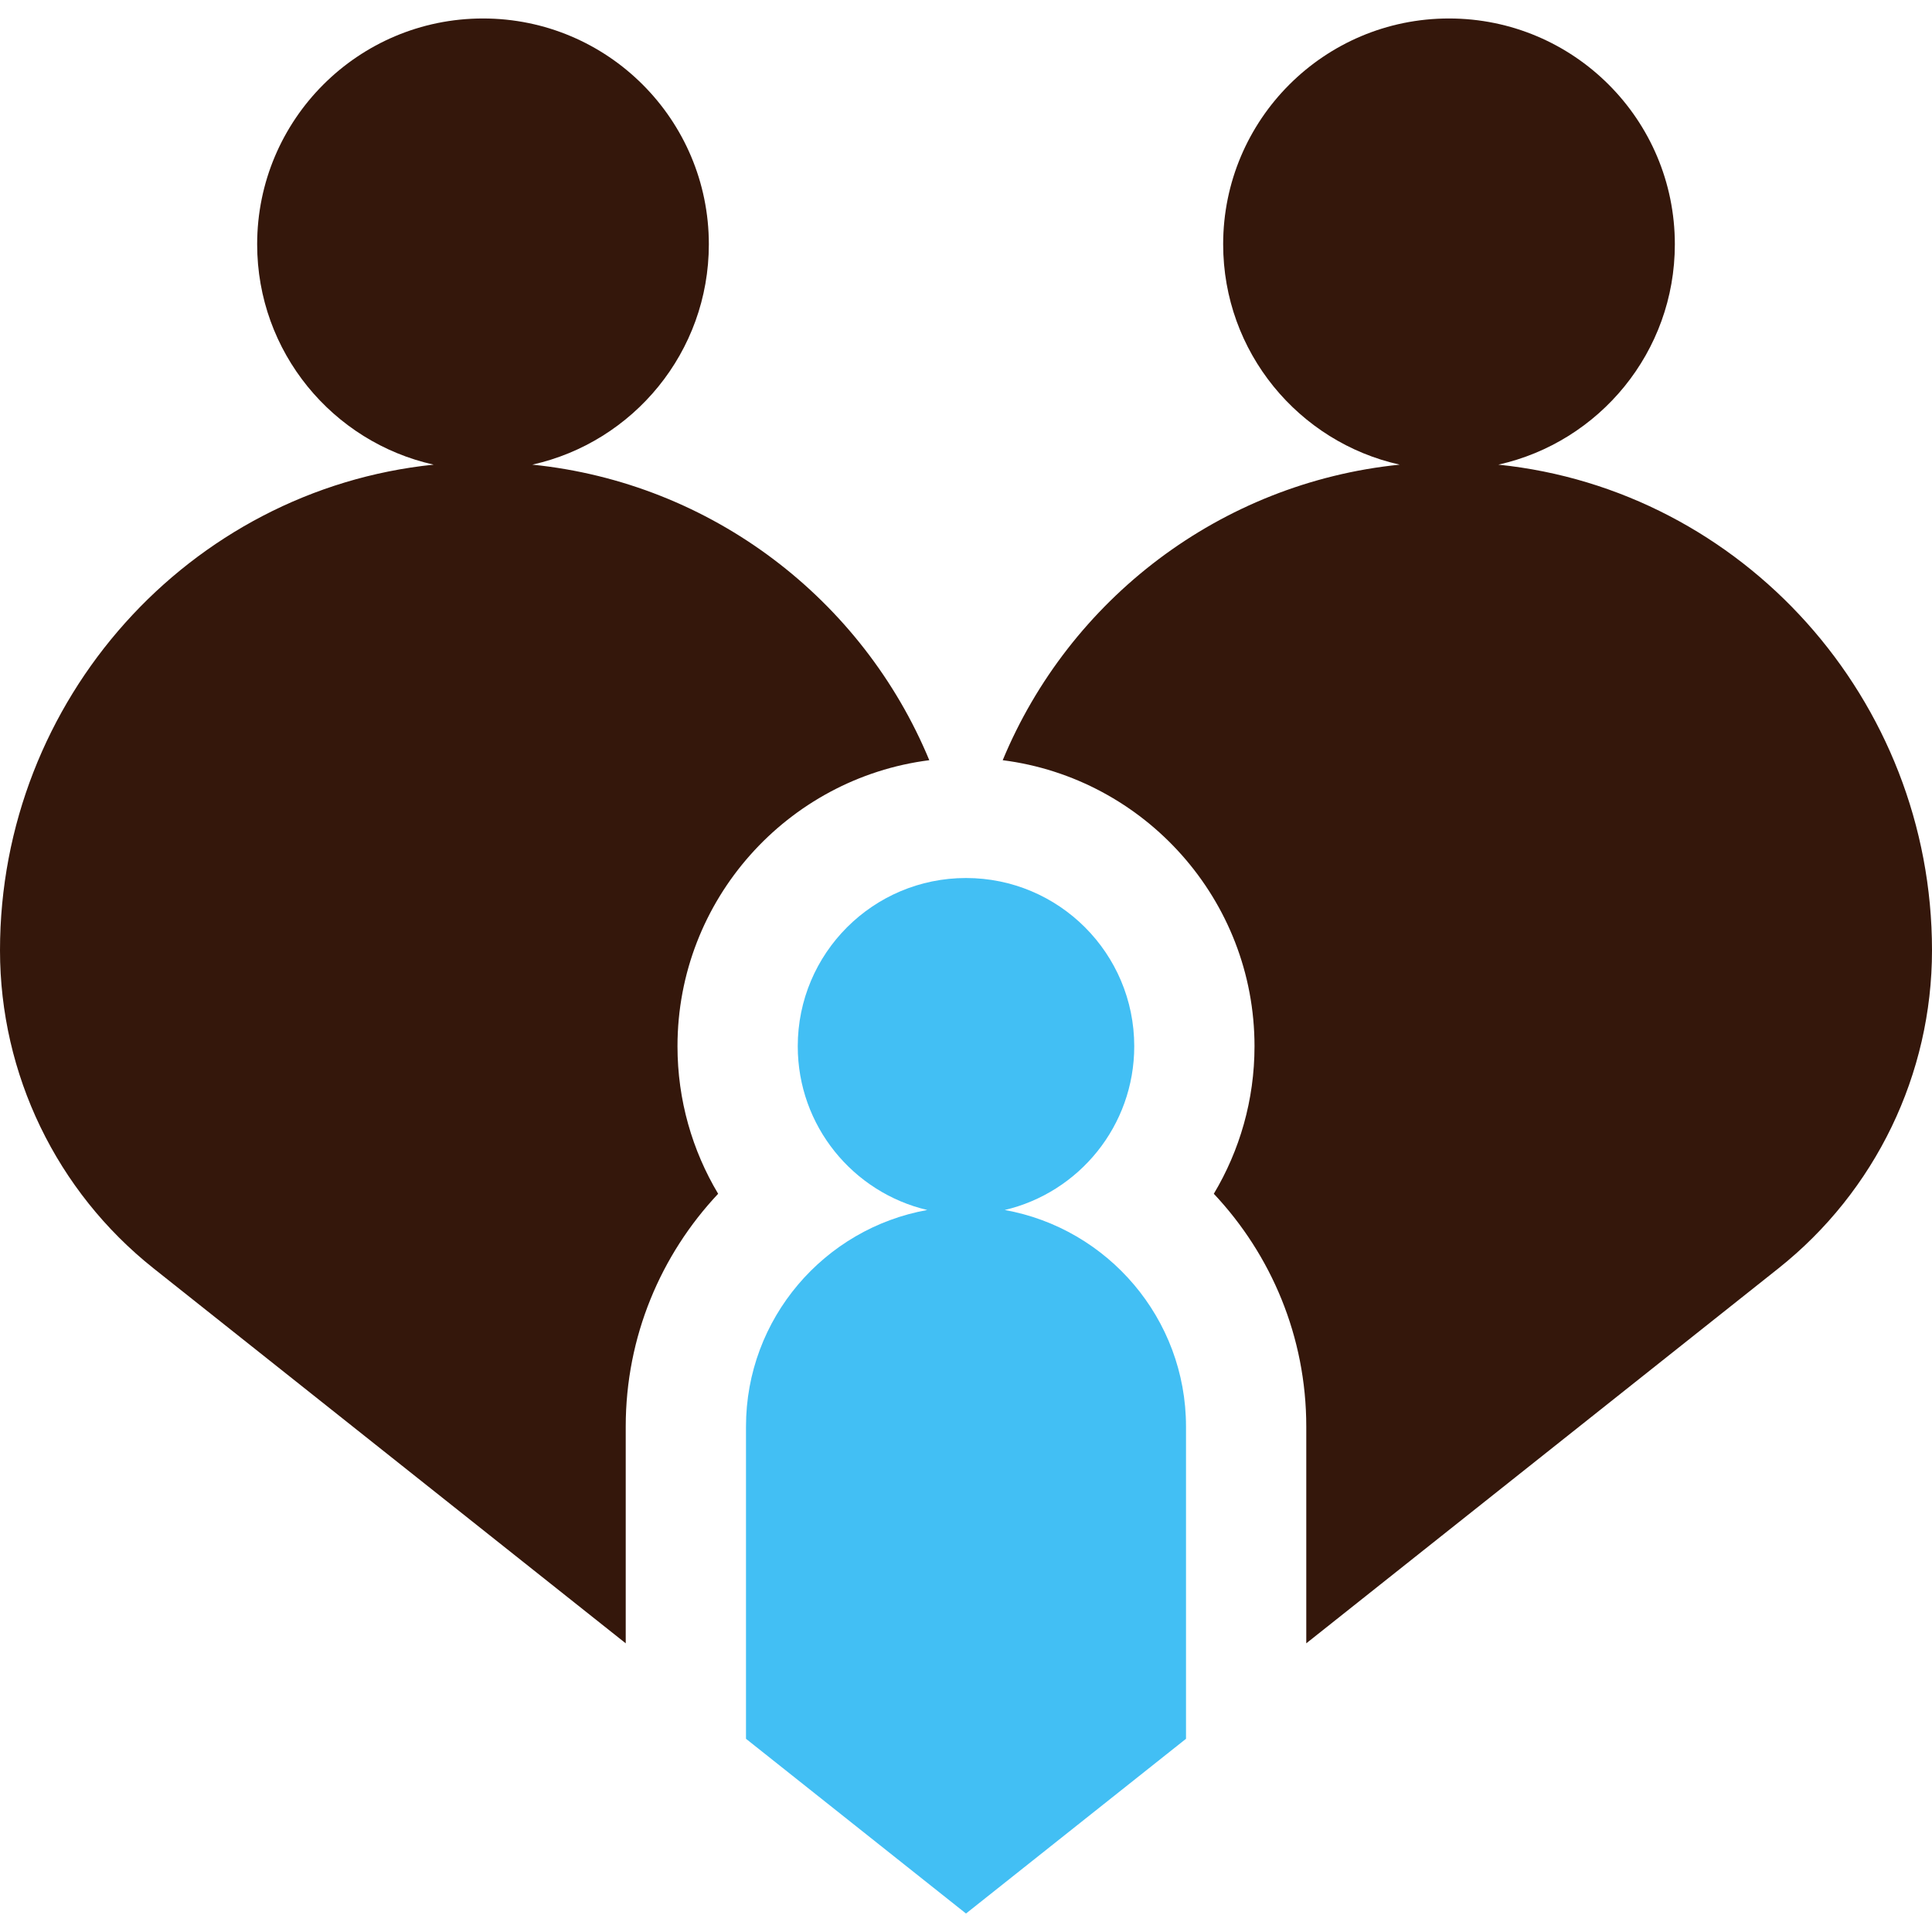 <svg xmlns="http://www.w3.org/2000/svg" width="48" height="48" viewBox="0 0 48 48" fill="none"><g clip-path="url(#clip0_91_48)"><path d="M24.962 30.062C26.807 29.628 28.18 27.972 28.18 25.994C28.18 23.686 26.309 21.814 24 21.814C21.691 21.814 19.82 23.686 19.82 25.994C19.82 27.972 21.193 29.628 23.038 30.062C20.481 30.519 18.534 32.757 18.534 35.442V43.2L24 47.541L29.466 43.2V35.442C29.466 32.757 27.519 30.519 24.962 30.062Z" fill="#42BFF4"></path><path d="M37.226 11.544C39.735 10.985 41.611 8.747 41.611 6.069C41.611 2.971 39.099 0.459 36 0.459C32.901 0.459 30.389 2.971 30.389 6.069C30.389 8.747 32.266 10.986 34.775 11.544C30.309 11.998 26.566 14.899 24.912 18.887C28.435 19.336 31.168 22.351 31.168 25.994C31.168 27.333 30.798 28.586 30.157 29.659C31.58 31.172 32.454 33.206 32.454 35.442V40.828L44.186 31.511C46.595 29.597 48 26.688 48 23.611C48 17.379 43.297 12.168 37.226 11.544Z" fill="#34170B"></path><path d="M23.088 18.887C21.434 14.899 17.691 11.998 13.225 11.544C15.734 10.986 17.611 8.747 17.611 6.069C17.611 2.971 15.099 0.459 12 0.459C8.901 0.459 6.389 2.971 6.389 6.07C6.389 8.747 8.265 10.985 10.774 11.544C4.703 12.169 0 17.379 0 23.611C0 26.689 1.405 29.597 3.814 31.511L15.546 40.828V35.442C15.546 33.206 16.42 31.172 17.842 29.659C17.201 28.586 16.832 27.333 16.832 25.994C16.832 22.351 19.565 19.336 23.088 18.887Z" fill="#34170B"></path></g><defs><clipPath id="clip0_91_48"><rect width="48" height="48" fill="white"></rect></clipPath></defs></svg>